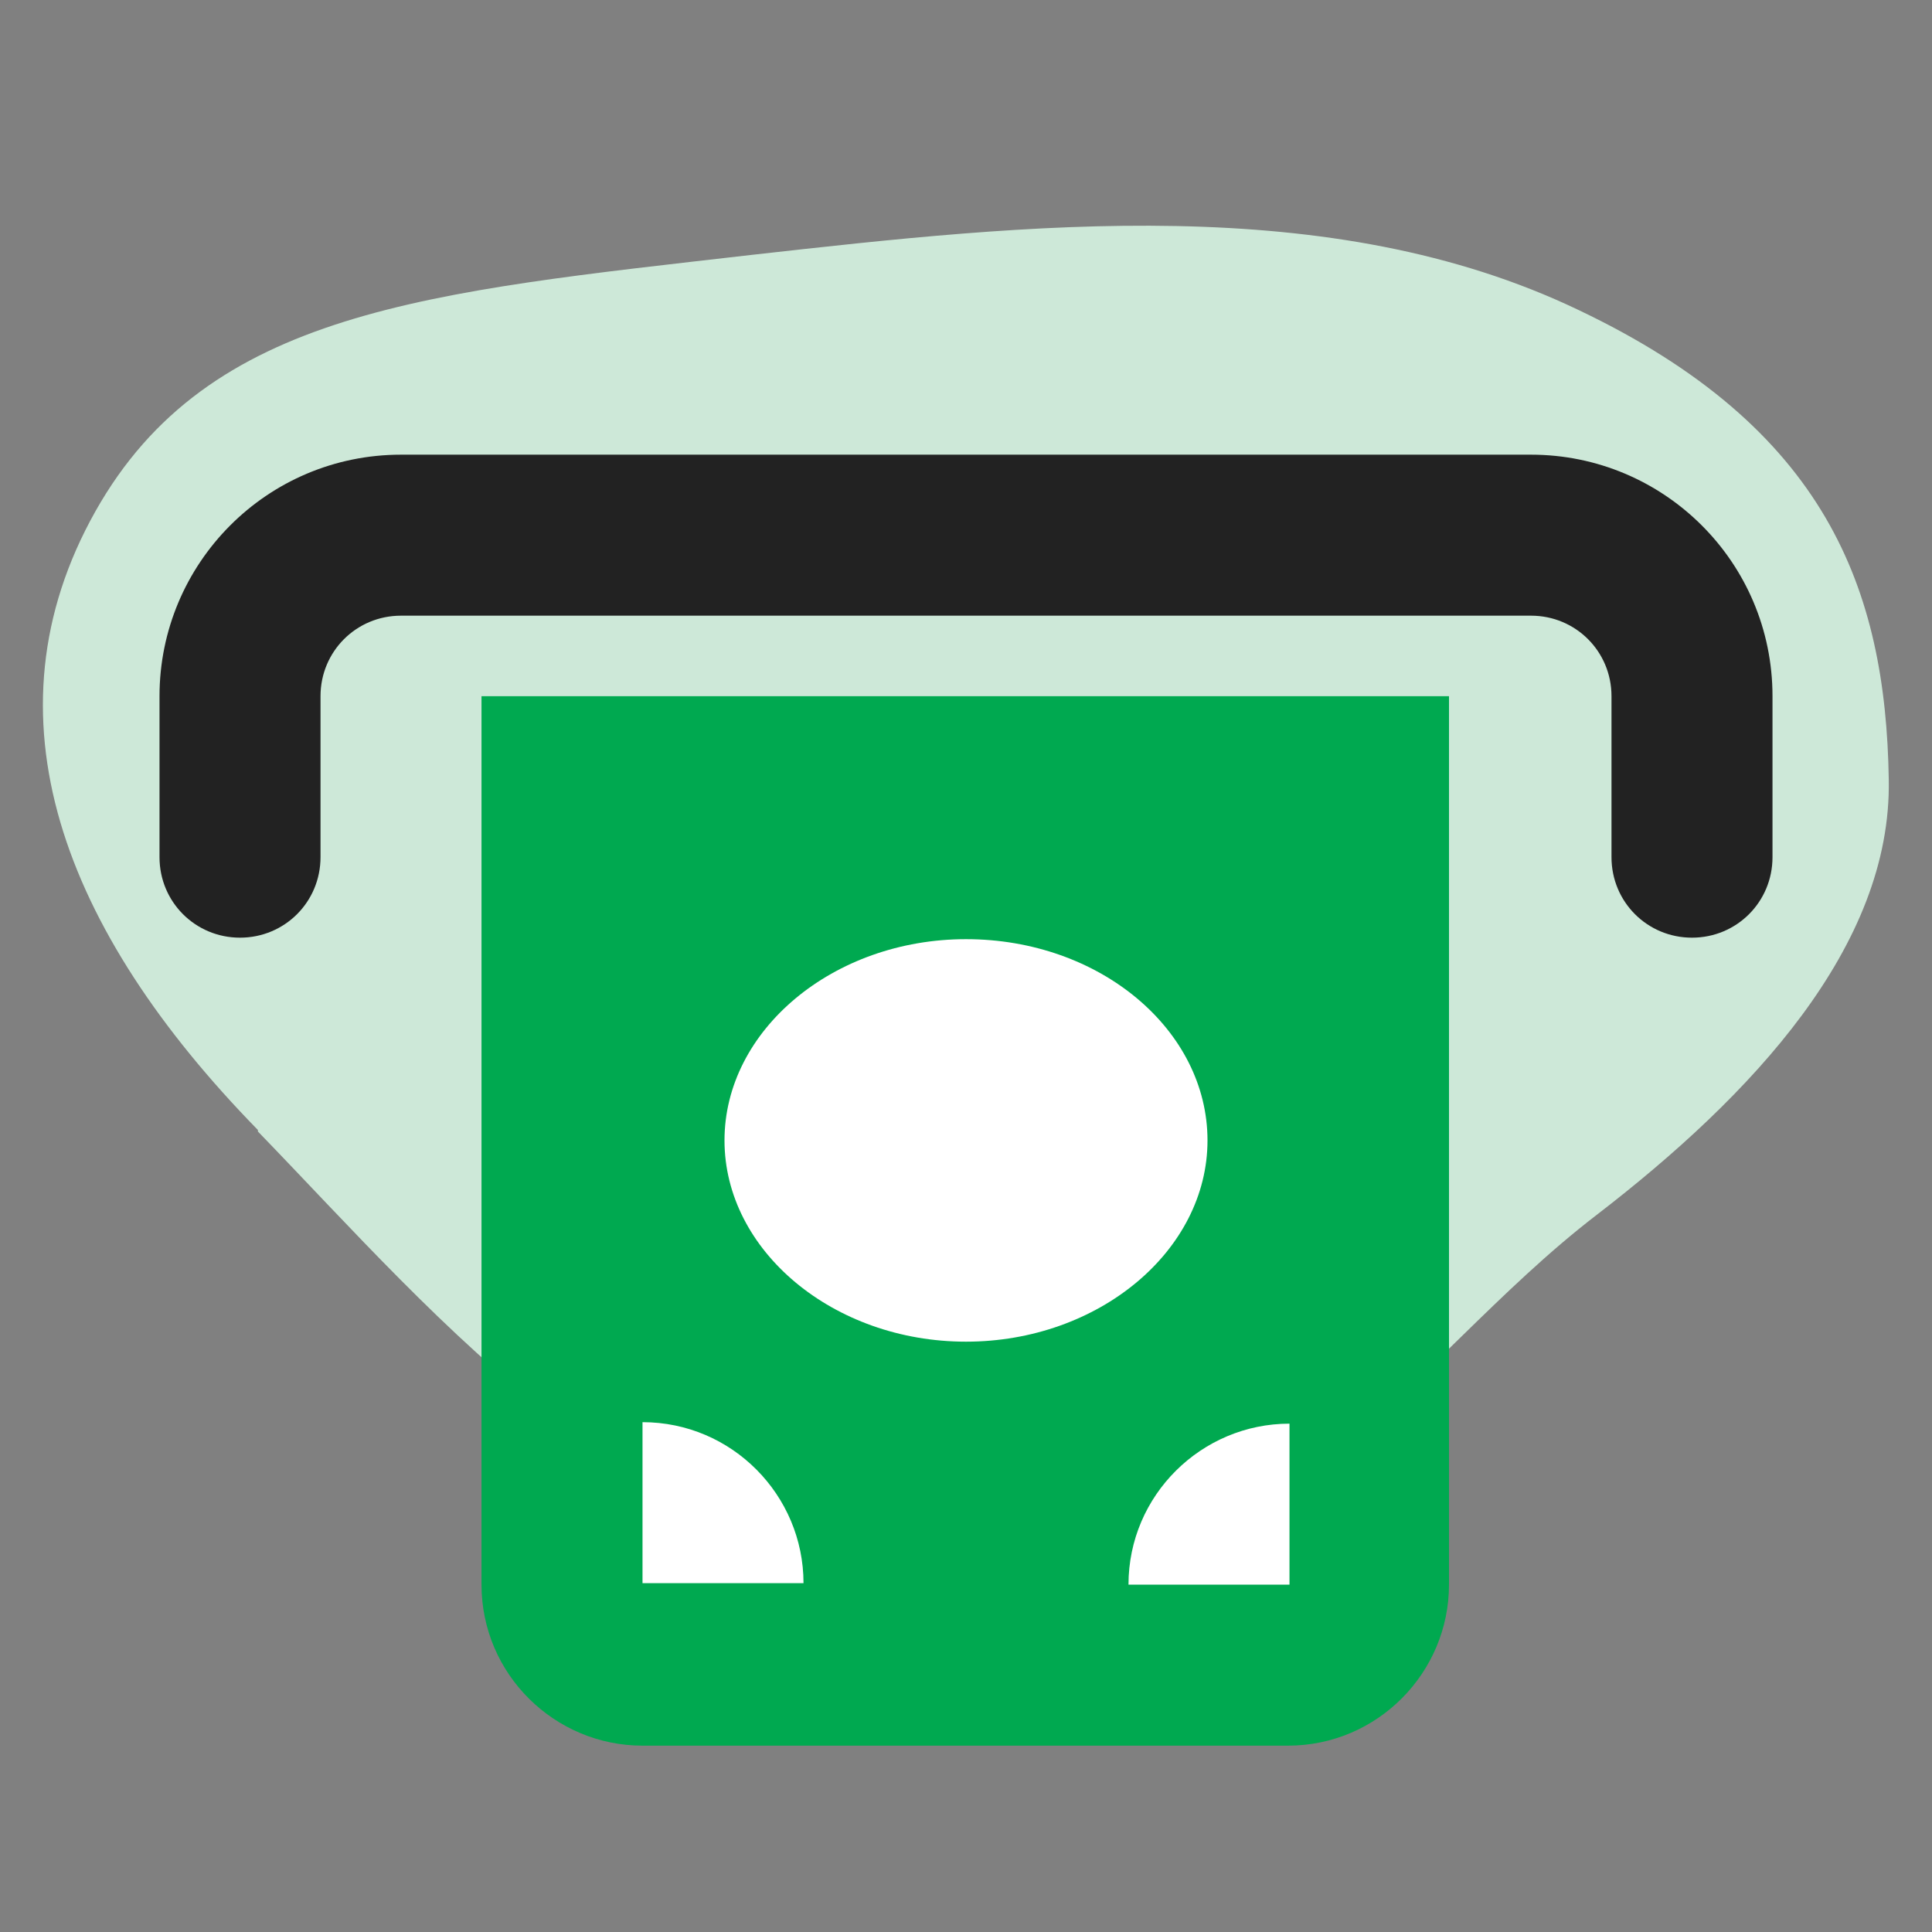<?xml version="1.0" encoding="UTF-8"?>
<svg id="Layer_1" data-name="Layer 1" xmlns="http://www.w3.org/2000/svg" width="1.8in" height="1.8in" version="1.1" viewBox="0 0 129.6 129.6">
  <rect x="0" y="0" width="129.6" height="129.6" fill="#808080" stroke="none"/>
  <defs>
    <style>
      .cls-1 {
        fill: #222;
      }

      .cls-1, .cls-2, .cls-3, .cls-4 {
        stroke-width: 0px;
      }

      .cls-2 {
        fill: #cde8d8;
        fill-rule: evenodd;
      }

      .cls-3 {
        fill: #fff;
      }

      .cls-4 {
        fill: #00a950;
      }
    </style>
  </defs>
  <path class="cls-2" d="M17.3,75.8C4.2,62.4-1.3,48,6.4,34.3c7.6-13.5,22.3-14.7,44-17.2,18.7-2.1,38.8-4.3,55.5,3.7,16.6,7.9,20.6,18.7,20.8,31.5.2,11.2-9.2,21.2-19.6,29.2-12.9,9.9-21.5,26-42.5,24.7-21.8-1.4-34.9-17.5-47.3-30.3Z"/>
  <rect class="cls-3" x="38.7" y="55.7" width="54.2" height="54.2"/>
  <g>
    <path class="cls-1" d="M102.7,30.5H26.9c-9,0-16.2,7.3-16.2,16.2v10.8c0,3,2.4,5.4,5.4,5.4s5.4-2.4,5.4-5.4v-10.8c0-3,2.4-5.4,5.4-5.4h75.8c3,0,5.4,2.4,5.4,5.4v10.8c0,3,2.4,5.4,5.4,5.4s5.4-2.4,5.4-5.4v-10.8c0-9-7.3-16.2-16.2-16.2Z"/>
    <path class="cls-4" d="M32.3,106.3c0,6,4.9,10.8,10.8,10.8h43.3c6,0,10.8-4.9,10.8-10.8v-59.6H32.3v59.6ZM86.5,106.3h-10.8c0-6,4.9-10.8,10.8-10.8v10.8ZM64.8,63c9,0,16.2,6.1,16.2,13.5s-7.3,13.5-16.2,13.5-16.2-6.1-16.2-13.5,7.3-13.5,16.2-13.5ZM43.1,95.4c6,0,10.8,4.9,10.8,10.8h-10.8v-10.8Z"/>
  </g>
</svg>